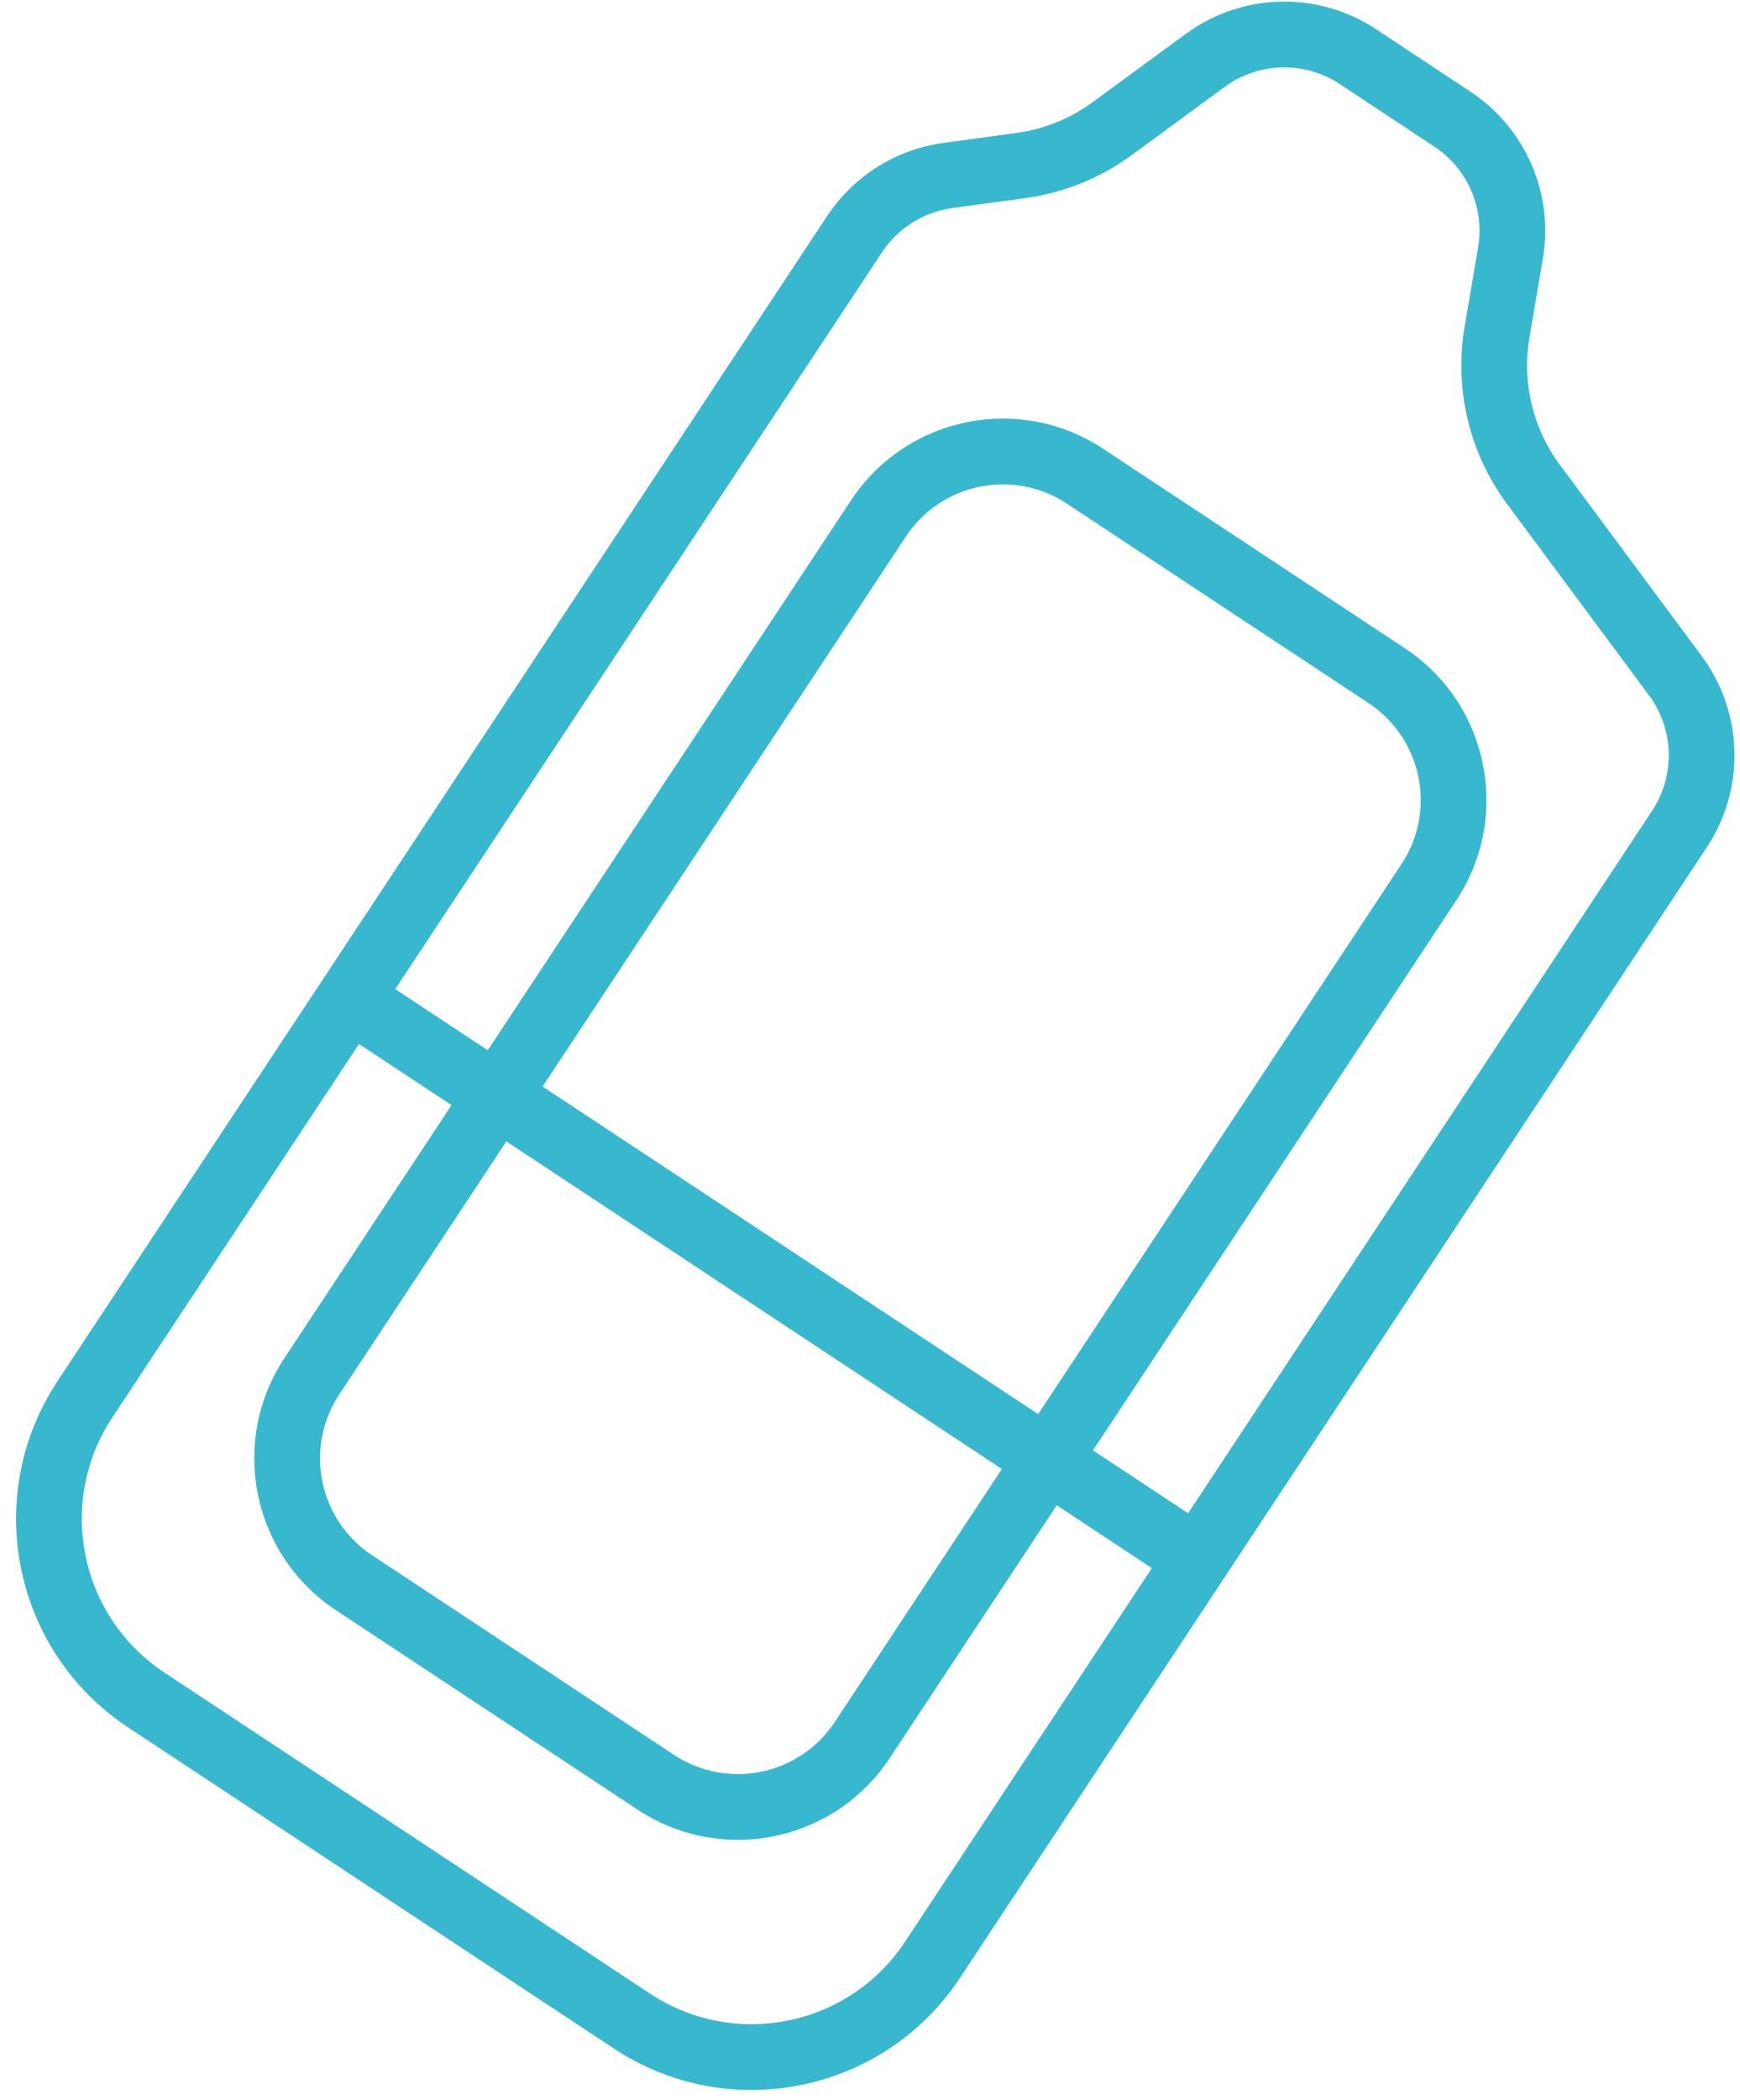 <svg width="397" height="479" viewBox="0 0 397 479" fill="none" xmlns="http://www.w3.org/2000/svg">
<g clip-path="url(#clip0_236_94)">
<path fill-rule="evenodd" clip-rule="evenodd" d="M308.611 21.115L305.785 19.23C297.749 13.873 287.223 14.106 279.433 19.814L258.14 35.416C251.024 40.629 242.719 43.984 233.978 45.177L217.299 47.452C210.733 48.347 204.872 52.032 201.219 57.56L25.633 323.265C12.845 342.617 18.166 368.672 37.518 381.461L148.331 454.69C167.684 467.478 193.739 462.157 206.527 442.805L376.932 184.941C382.265 176.87 381.978 166.324 376.213 158.555L343.858 114.951C335.243 103.342 331.744 88.717 334.173 74.466L337.237 56.481C338.769 47.495 334.849 38.454 327.245 33.428L308.611 21.115ZM316.907 8.617L314.105 6.75C300.829 -2.101 283.438 -1.716 270.567 7.714L249.274 23.316C244.172 27.054 238.218 29.459 231.951 30.314L215.272 32.59C204.423 34.069 194.741 40.156 188.704 49.291L13.119 314.995C-4.237 341.259 2.984 376.619 29.248 393.975L140.062 467.204C166.325 484.56 201.686 477.339 219.042 451.075L389.446 193.211C398.258 179.876 397.784 162.452 388.259 149.617L355.903 106.013C349.727 97.689 347.218 87.203 348.96 76.985L352.024 59C354.554 44.155 348.079 29.217 335.515 20.914L316.907 8.617Z" fill="#38B8CE"/>
<path fill-rule="evenodd" clip-rule="evenodd" d="M271.155 363.158L73.564 232.584L81.834 220.069L279.425 350.643L271.155 363.158Z" fill="#38B8CE"/>
<path fill-rule="evenodd" clip-rule="evenodd" d="M194.181 114.093C206.817 94.972 232.562 89.714 251.684 102.35L320.529 147.845C339.651 160.482 344.908 186.227 332.272 205.348L202.99 400.984C190.354 420.106 164.609 425.364 145.487 412.728L76.641 367.232C57.52 354.596 52.262 328.851 64.898 309.729L194.181 114.093ZM243.414 114.865C231.203 106.796 214.764 110.153 206.695 122.363L77.413 317.999C69.344 330.209 72.701 346.649 84.911 354.718L153.757 400.213C165.967 408.282 182.407 404.925 190.475 392.715L319.758 197.079C327.827 184.868 324.469 168.429 312.259 160.36L243.414 114.865Z" fill="#38B8CE"/>
</g>
<defs>
<clipPath id="clip0_236_94">
<rect width="397" height="479" fill="white"/>
</clipPath>
</defs>
</svg>
